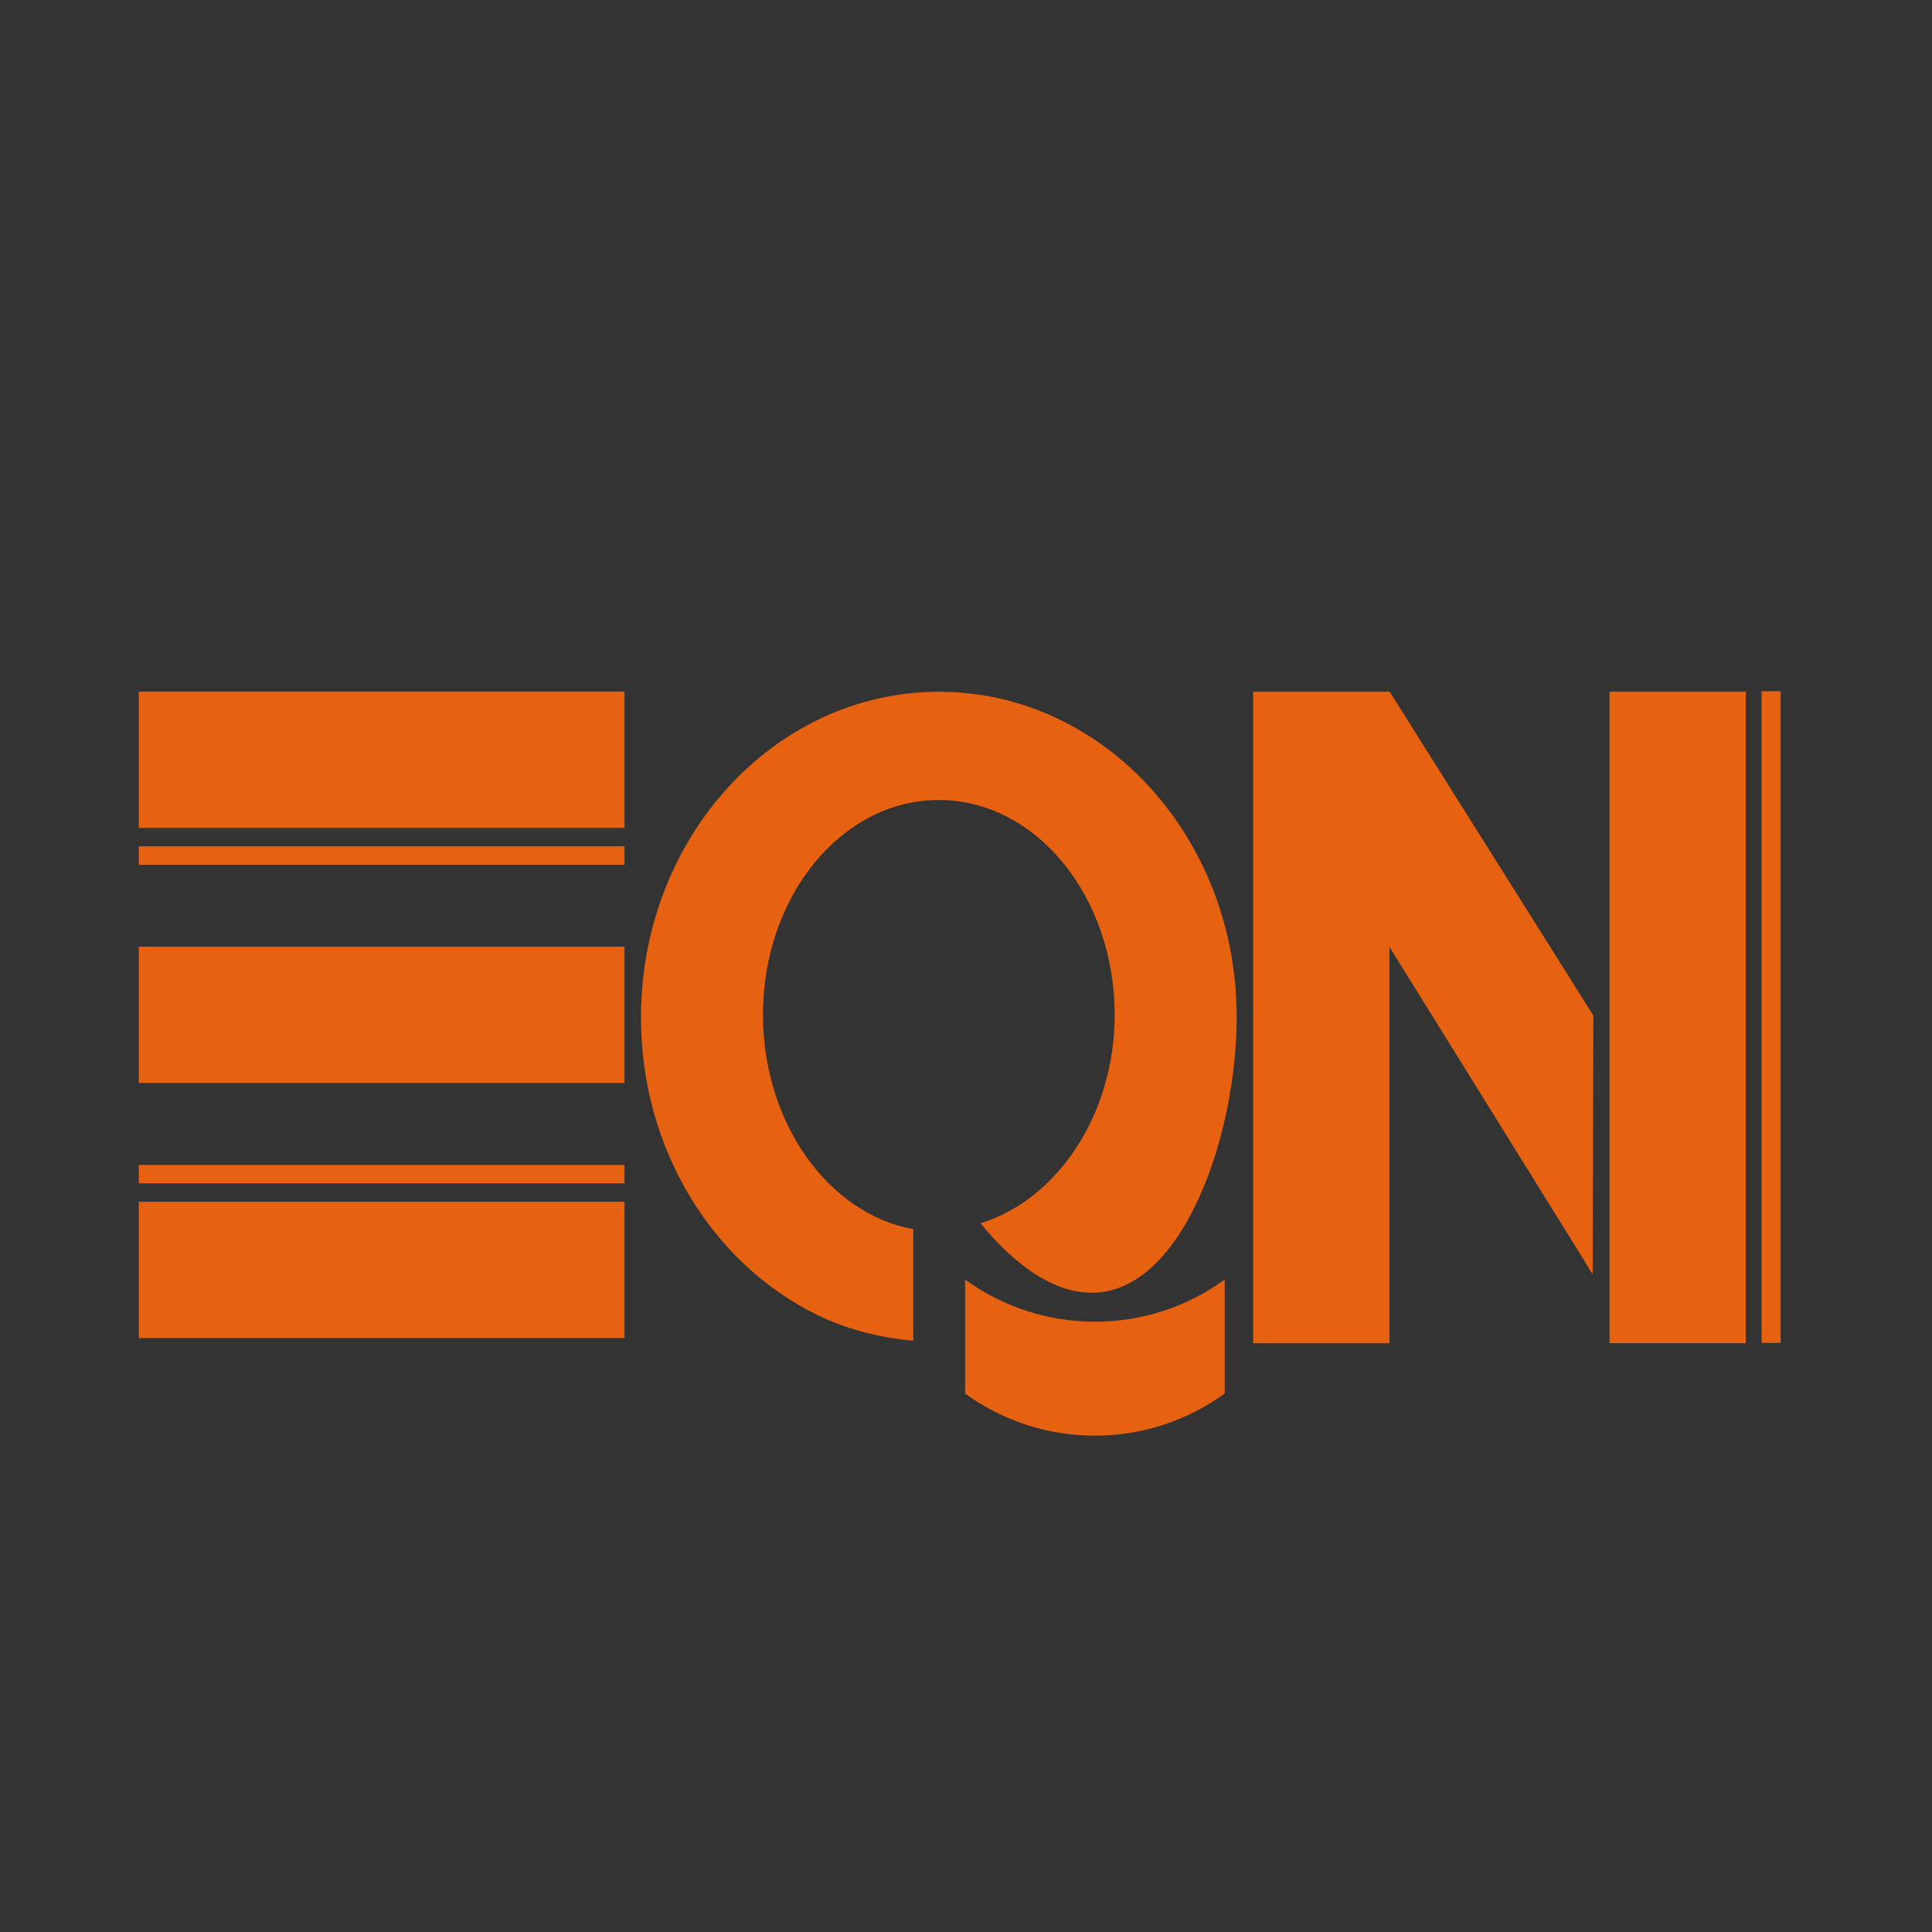 <svg xmlns="http://www.w3.org/2000/svg" xmlns:xlink="http://www.w3.org/1999/xlink" id="Camada_1" x="0px" y="0px" viewBox="0 0 1080 1080" style="enable-background:new 0 0 1080 1080;" xml:space="preserve"><rect x="0" y="0" width="1080" height="1080" fill="#333333" stroke="none"/><style type="text/css">	.st0{fill:#E76210;}	.st1{fill:none;stroke:#1F120D;stroke-width:3;stroke-miterlimit:10;}	.st2{fill:#FFFFFF;stroke:#1F120D;stroke-miterlimit:10;}</style><rect x="77.6" y="386.6" class="st0" width="271.5" height="76.2"></rect><rect x="77.6" y="529.2" class="st0" width="271.5" height="76.2"></rect><rect x="77.6" y="671.8" class="st0" width="271.5" height="76.2"></rect><path class="st1" d="M551.2,750.9"></path><path class="st1" d="M574.2,749.1"></path><path class="st1" d="M574.2,749.1"></path><path class="st1" d="M563.7,686.5"></path><path class="st1" d="M551.2,687.5"></path><polyline class="st0" points="776.7,528 776.7,527.3 776.7,750.9 700.5,750.9 700.5,386.7 776.7,386.7 "></polyline><rect x="755.7" y="530.7" transform="matrix(3.738704e-11 -1 1 3.738704e-11 369.018 1506.556)" class="st0" width="364.2" height="76.2"></rect><path class="st0" d="M775,386.7c-0.9,0,1.7,0,2,0.2l113.7,180.8l0,0l0,0l-0.4,144.7l0,0l-7.6-12.4L775.9,528l0,0"></path><rect x="77.6" y="473.1" class="st0" width="271.5" height="10.3"></rect><rect x="77.6" y="651.2" class="st0" width="271.5" height="10.3"></rect><path class="st2" d="M989.1,567.3"></path><path class="st1" d="M551.2,750.9"></path><path class="st1" d="M551.2,687.5"></path><path class="st1" d="M574.2,749.3"></path><path class="st1" d="M574.2,742.5"></path><path class="st1" d="M574.2,742.5"></path><path class="st1" d="M574.2,685.1"></path><g>	<g>		<g>			<g>				<g>					<g>						<g>							<g>								<g>									<g>										<path class="st0" d="M524.9,386.7c-92,0-166.6,81.5-166.6,182.1c0,73.8,40.1,137.3,97.8,165.9c16.7,8.3,35.2,13,54.4,14.8           v-62.4c0,0,0,0,0,0c-47.4-8.6-84-59.4-84-119.8c0-66.4,44-120.1,98.3-120.1c54.3,0,98.3,53.8,98.3,120.1           c0,56.1-32.3,103.3-74.9,116.5c0,0,0,0-0.1,0c13.3,16.3,38.1,41.1,65.9,38.7c48.5-4.2,77.3-89.2,77.3-153.7           C691.5,468.2,616.9,386.7,524.9,386.7z"></path>									</g>								</g>							</g>						</g>					</g>				</g>			</g>		</g>	</g></g><g>	<g>		<g>			<g>				<g>					<g>						<g>							<g>								<g>									<g>										<path class="st0" d="M574.6,683.8"></path>									</g>								</g>							</g>						</g>					</g>				</g>			</g>		</g>	</g></g><g>	<g>		<g>			<g>				<g>					<g>						<g>							<g>								<g>									<g>										<path class="st0" d="M574.6,683.8"></path>									</g>								</g>							</g>						</g>					</g>				</g>			</g>		</g>	</g></g><g>	<g>		<g>			<g>				<g>					<g>						<g>							<g>								<g>									<g>										<path class="st0" d="M574.5,683.8"></path>									</g>								</g>							</g>						</g>					</g>				</g>			</g>		</g>	</g></g><g>	<g>		<g>			<path class="st0" d="M684.6,779c-43.3,31.4-101.9,31.4-145.1,0c0-21.2,0-42.5,0-63.7c43.3,31.4,101.9,31.4,145.1,0    C684.6,736.5,684.6,757.8,684.6,779z"></path>		</g>	</g></g><path class="st1" d="M817.4,528"></path><path class="st1" d="M573.6,686.2"></path><path class="st1" d="M578.8,684.7"></path><polyline class="st0" points="574.8,683.7 574.8,683.7 574.8,683.7 574.8,683.7 "></polyline><rect x="807.9" y="563.2" transform="matrix(-1.836970e-16 1 -1 -1.836970e-16 1558.581 -421.493)" class="st0" width="364.3" height="10.6"></rect></svg>